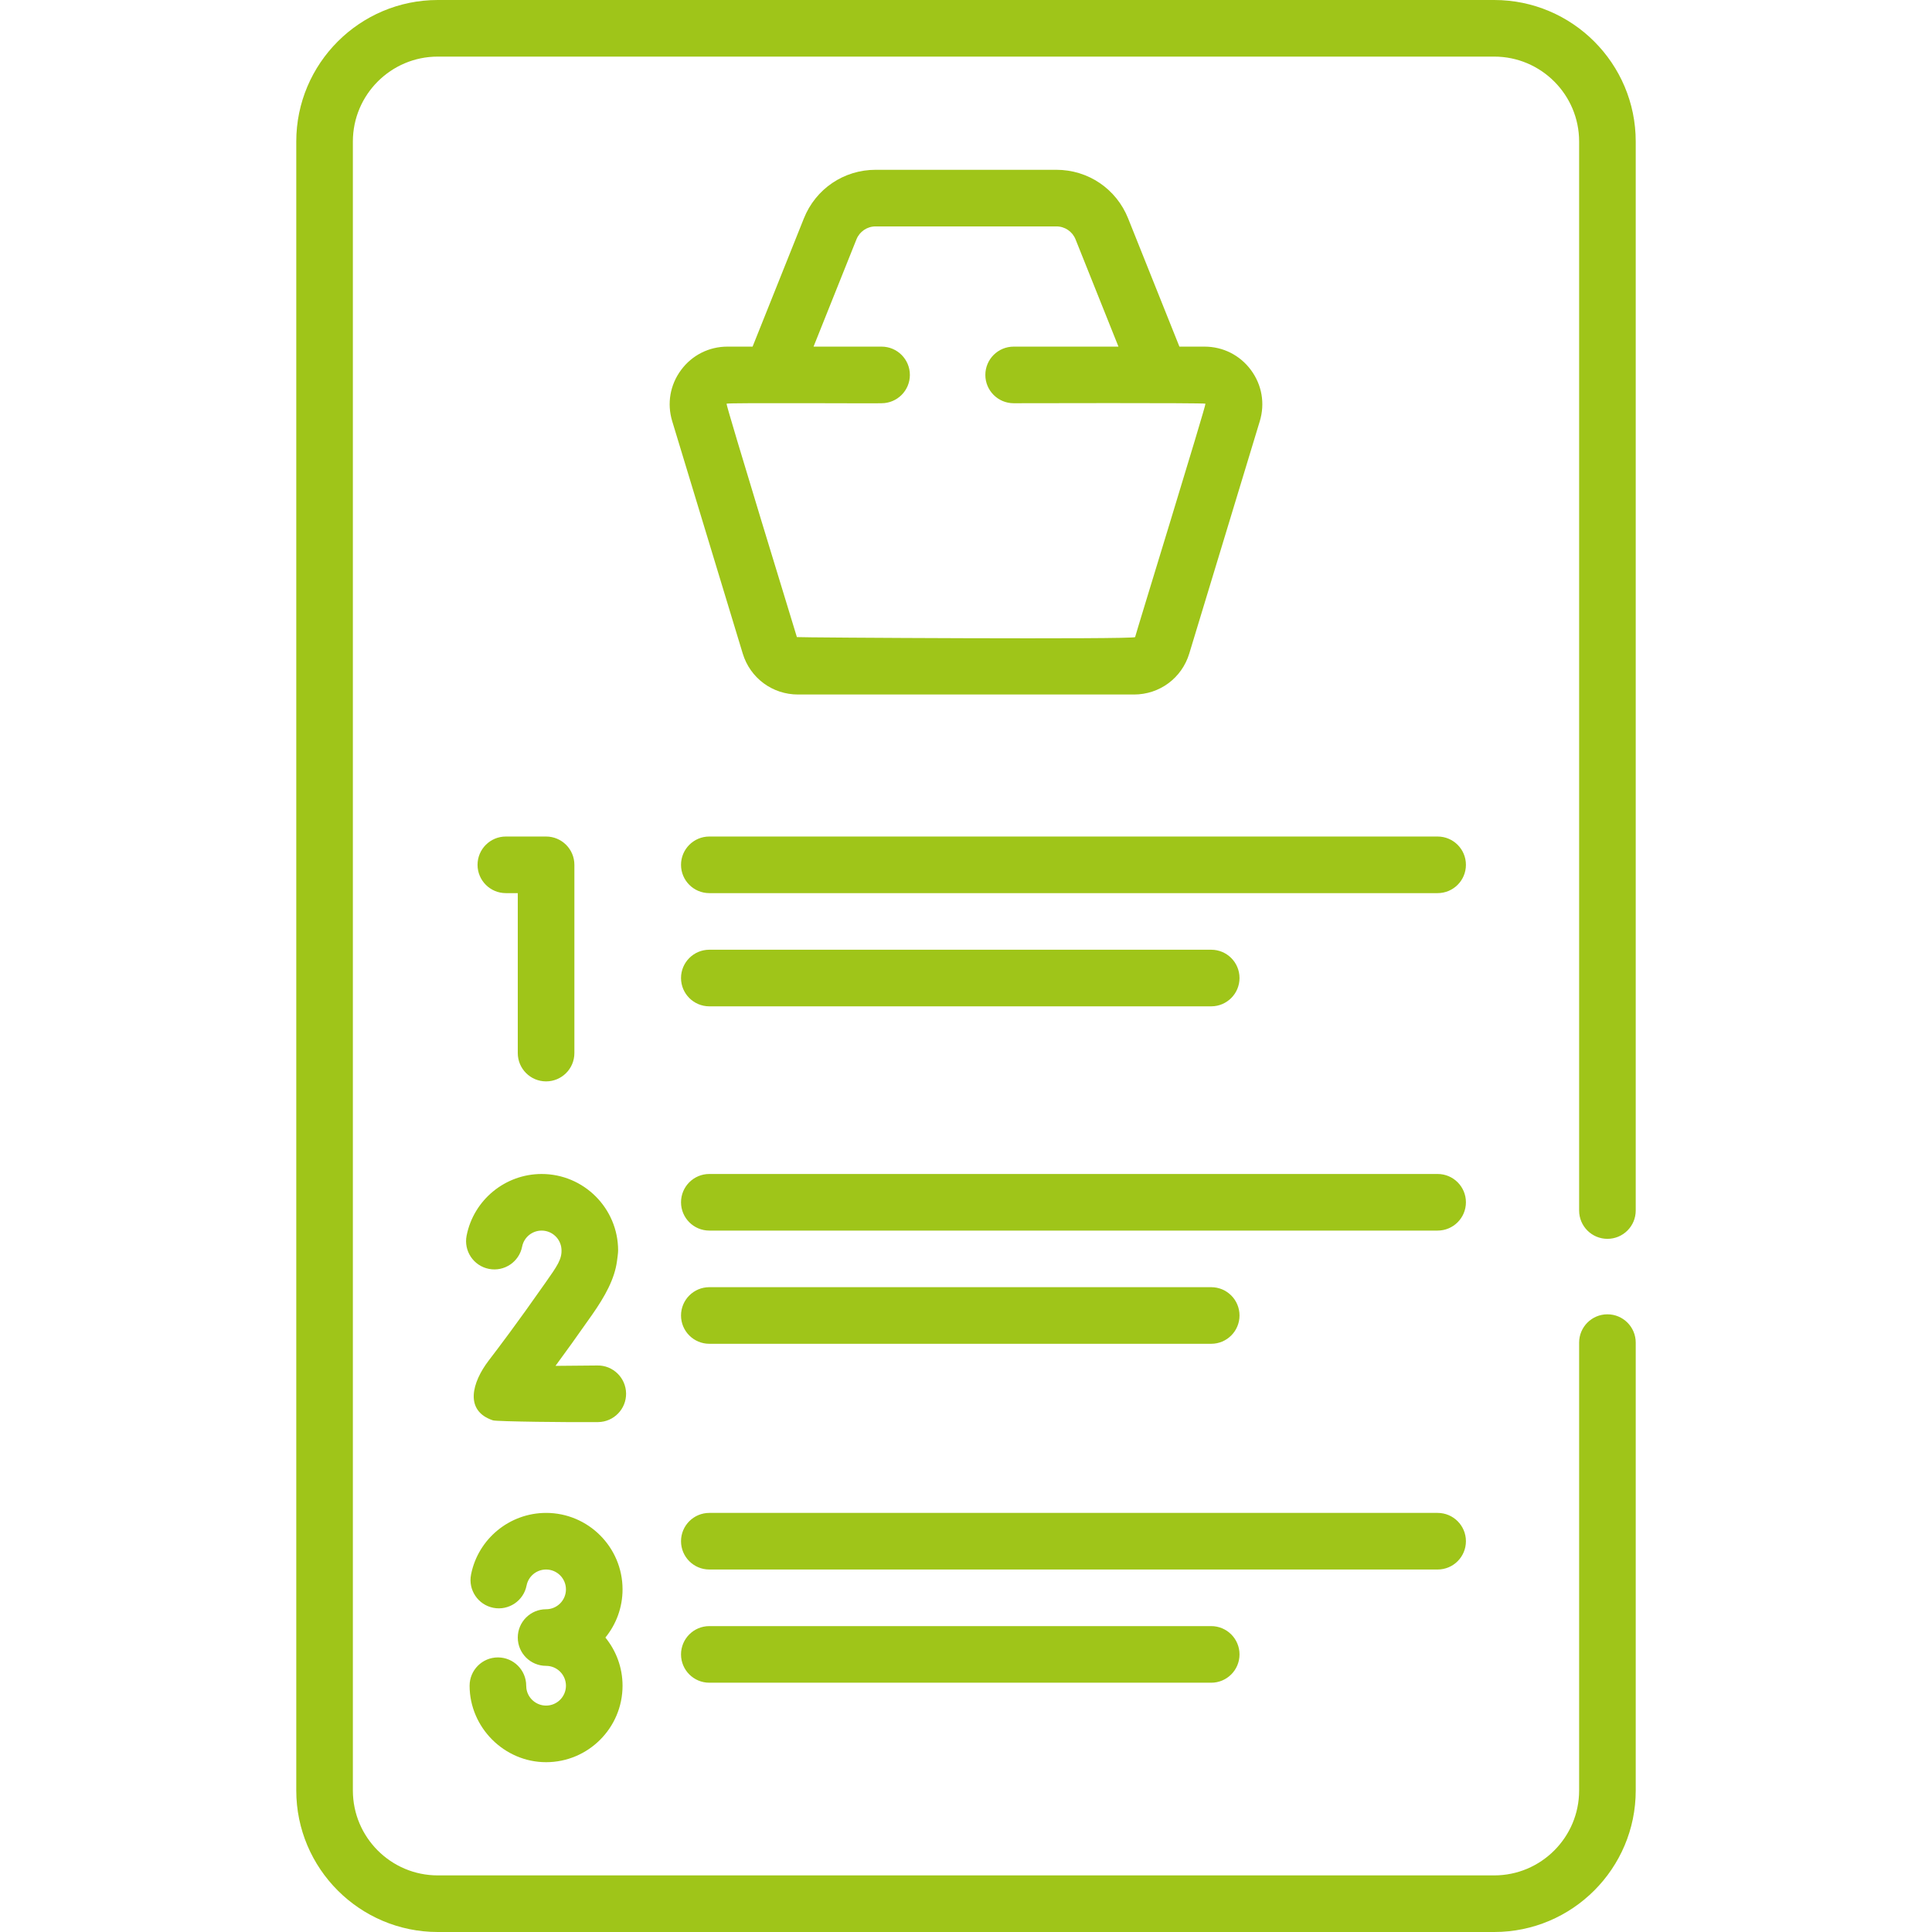 <svg fill="#9fc519" id="Capa_1" enable-background="new 0 0 512 512" height="512" viewBox="0 0 512 512" width="512" xmlns="http://www.w3.org/2000/svg"><g><path d="m187.978 356.117h133.007c4.143 0 7.5-3.358 7.5-7.5s-3.357-7.5-7.5-7.5h-133.007c-4.142 0-7.5 3.358-7.5 7.5s3.358 7.5 7.5 7.5zm23.501-172.063h89.042c6.791 0 12.678-4.366 14.65-10.863l18.688-61.574c1.423-4.687.565-9.632-2.353-13.566-2.917-3.934-7.399-6.19-12.297-6.19h-6.652l-13.594-33.982c-3.124-7.824-10.587-12.879-19.013-12.879h-47.9c-8.425 0-15.888 5.055-19.013 12.875l-13.594 33.985h-6.652c-4.898 0-9.38 2.256-12.298 6.191s-3.775 8.879-2.353 13.566l18.689 61.574c1.972 6.497 7.859 10.863 14.65 10.863zm-18.937-77.069c.226-.306 40.794-.026 41.084-.125 4.142 0 7.5-3.358 7.5-7.5s-3.358-7.5-7.5-7.5h-18.028l11.366-28.416c.836-2.092 2.832-3.444 5.086-3.444h47.9c2.254 0 4.25 1.352 5.086 3.446l11.366 28.414h-27.777c-4.143 0-7.5 3.358-7.5 7.5s3.357 7.5 7.5 7.5c.252 0 50.641-.134 50.833.125.223.301-18.641 61.534-18.641 61.85 0 .666-89.595.131-89.635 0-.095-.315-18.863-61.55-18.64-61.85zm-4.564 323.952c-4.142 0-7.5 3.358-7.5 7.5s3.358 7.5 7.5 7.5h133.007c4.143 0 7.5-3.358 7.5-7.5s-3.357-7.5-7.5-7.5zm200.507-22.5c0-4.142-3.357-7.5-7.5-7.5h-193.007c-4.142 0-7.5 3.358-7.5 7.5s3.358 7.5 7.5 7.5h193.007c4.143 0 7.5-3.358 7.5-7.5zm37.5-80.131c4.143 0 7.5-3.358 7.5-7.5v-283.306c0-20.678-16.822-37.5-37.5-37.5h-279.97c-20.678 0-37.5 16.822-37.5 37.5v437c0 20.678 16.822 37.5 37.5 37.5h279.971c20.678 0 37.5-16.822 37.5-37.5v-118.694c0-4.142-3.357-7.5-7.5-7.5s-7.5 3.358-7.5 7.5v118.694c0 12.407-10.094 22.5-22.5 22.5h-279.971c-12.407 0-22.5-10.093-22.5-22.5v-437c0-12.407 10.093-22.5 22.5-22.5h279.971c12.406 0 22.5 10.093 22.5 22.5v283.306c-.001 4.142 3.357 7.5 7.499 7.5zm-267.657 33.563c-3.693.046-7.566.082-11.116.1 2.522-3.424 5.712-7.841 9.689-13.524 3.488-4.983 5.956-9.494 6.599-14.181.105-.768.307-2.147.307-2.88 0-11.175-9.091-20.266-20.266-20.266-9.662 0-18.025 6.875-19.886 16.346-.798 4.064 1.849 8.007 5.914 8.805s8.007-1.849 8.805-5.914c.482-2.456 2.655-4.237 5.167-4.237 2.778 0 5.061 2.162 5.253 4.892.19 2.695-1.185 4.552-4.182 8.834-7.88 11.259-12.581 17.414-15.106 20.72-4.409 5.773-6.516 13.297 1.121 15.842.985.328 20.783.552 27.889.462 4.142-.052 7.457-3.452 7.405-7.594s-3.487-7.485-7.593-7.405zm222.657-50.752h-193.007c-4.142 0-7.5 3.358-7.5 7.5s3.358 7.5 7.5 7.5h193.007c4.143 0 7.5-3.358 7.5-7.5s-3.357-7.5-7.5-7.5zm-236.267 89.82c-9.662 0-18.025 6.875-19.886 16.346-.798 4.064 1.849 8.007 5.914 8.805 4.062.797 8.006-1.849 8.805-5.914.482-2.456 2.655-4.237 5.167-4.237 2.904 0 5.266 2.362 5.266 5.266s-2.362 5.266-5.266 5.266c-4.142 0-7.5 3.358-7.5 7.5s3.358 7.5 7.5 7.5c2.904 0 5.266 2.362 5.266 5.266s-2.362 5.266-5.266 5.266c-2.613 0-4.855-1.944-5.215-4.526-.034-.242-.051-.491-.051-.74 0-4.142-3.358-7.5-7.5-7.5s-7.5 3.358-7.5 7.5c0 11.016 9.141 20.266 20.266 20.266 11.175 0 20.266-9.091 20.266-20.266 0-4.836-1.708-9.278-4.546-12.766 2.838-3.488 4.546-7.93 4.546-12.766 0-11.175-9.091-20.266-20.266-20.266zm0-114.359c4.142 0 7.5-3.358 7.5-7.5v-49.89c0-4.142-3.358-7.5-7.5-7.5h-10.664c-4.142 0-7.5 3.358-7.5 7.5s3.358 7.5 7.5 7.5h3.164v42.39c0 4.142 3.358 7.5 7.5 7.5zm43.26-19.89h133.007c4.143 0 7.5-3.358 7.5-7.5s-3.357-7.5-7.5-7.5h-133.007c-4.142 0-7.5 3.358-7.5 7.5s3.358 7.5 7.5 7.5zm193.007-45h-193.007c-4.142 0-7.5 3.358-7.5 7.5s3.358 7.5 7.5 7.5h193.007c4.143 0 7.5-3.358 7.5-7.5s-3.357-7.5-7.5-7.5z"/></g></svg>